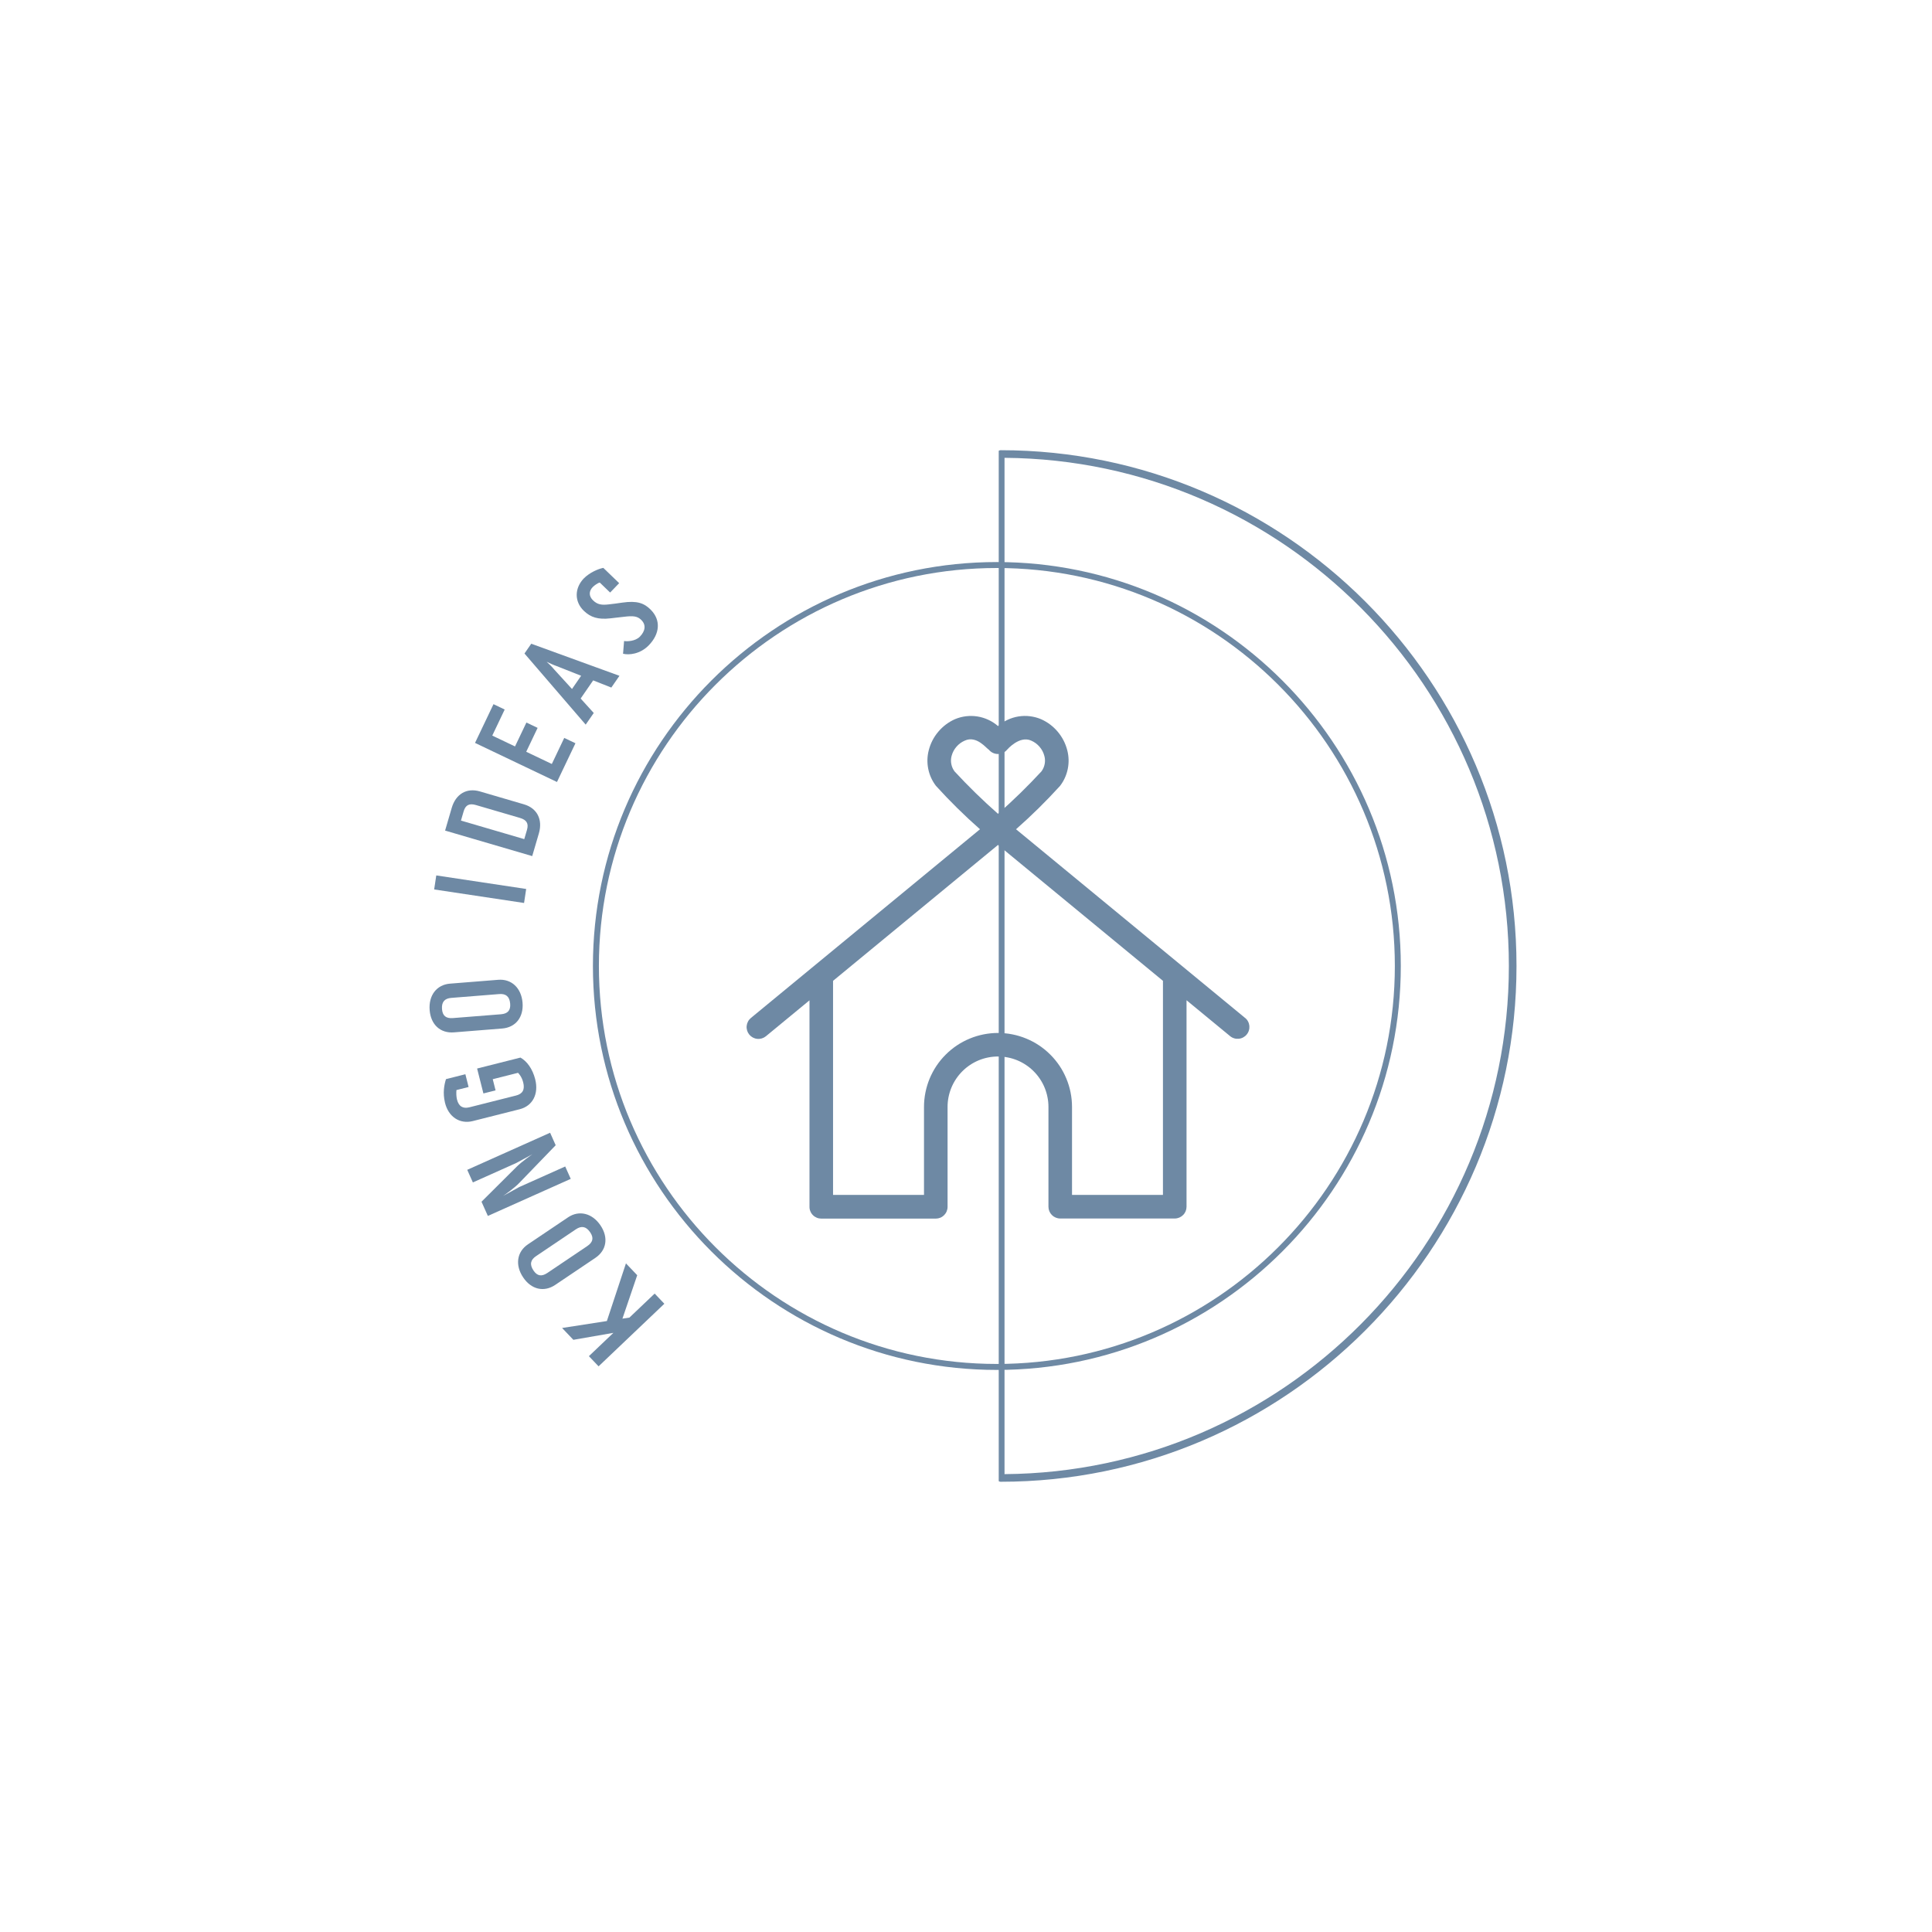 <svg xmlns="http://www.w3.org/2000/svg" xmlns:xlink="http://www.w3.org/1999/xlink" width="500" zoomAndPan="magnify" viewBox="0 0 375 375" height="500" preserveAspectRatio="xMidYMid meet" version="1.0"><defs><g/><clipPath id="2ff79c73a4"><path d="M 115.086 109.094 L 271.836 109.094 L 271.836 265.844 L 115.086 265.844 Z M 115.086 109.094 " clip-rule="nonzero"/></clipPath><clipPath id="fb028aed04"><path d="M 144.453 138.457 L 242.703 138.457 L 242.703 236.707 L 144.453 236.707 Z M 144.453 138.457 " clip-rule="nonzero"/></clipPath><clipPath id="65c90e5e12"><path d="M 193.852 87.363 L 294.352 87.363 L 294.352 287.613 L 193.852 287.613 Z M 193.852 87.363 " clip-rule="nonzero"/></clipPath></defs><rect x="-37.5" width="450" fill="#ffffff" y="-37.5" height="450" fill-opacity="1"/><rect x="-37.5" width="450" fill="#ffffff" y="-37.5" height="450" fill-opacity="1"/><g clip-path="url(#2ff79c73a4)"><path fill="#6e89a4" d="M 193.492 265.902 C 150.273 265.902 115.086 230.715 115.086 187.496 C 115.086 144.277 150.273 109.094 193.492 109.094 C 236.711 109.094 271.895 144.277 271.895 187.496 C 271.895 230.715 236.711 265.902 193.492 265.902 Z M 193.492 110.25 C 150.891 110.25 116.246 144.895 116.246 187.496 C 116.246 230.098 150.891 264.742 193.492 264.742 C 236.094 264.742 270.738 230.098 270.738 187.496 C 270.738 144.895 236.094 110.25 193.492 110.25 Z M 193.492 110.25 " fill-opacity="1" fill-rule="nonzero"/></g><g clip-path="url(#fb028aed04)"><path fill="#6e89a4" d="M 241.672 197.582 L 197.211 160.957 C 200.219 158.309 203.07 155.496 205.766 152.527 C 206.512 151.547 207.008 150.449 207.254 149.242 C 207.496 148.035 207.465 146.832 207.16 145.641 C 206.816 144.293 206.199 143.094 205.309 142.031 C 204.414 140.973 203.336 140.16 202.07 139.594 C 201.379 139.305 200.664 139.113 199.922 139.023 C 199.18 138.93 198.438 138.945 197.699 139.062 C 196.961 139.18 196.254 139.398 195.574 139.715 C 194.898 140.031 194.277 140.434 193.711 140.926 C 193.148 140.438 192.527 140.031 191.848 139.719 C 191.172 139.402 190.465 139.184 189.727 139.066 C 188.988 138.949 188.246 138.934 187.504 139.023 C 186.762 139.113 186.047 139.305 185.355 139.594 C 184.09 140.16 183.012 140.973 182.117 142.031 C 181.223 143.094 180.609 144.293 180.266 145.641 C 179.961 146.832 179.93 148.035 180.172 149.242 C 180.418 150.449 180.914 151.547 181.66 152.527 C 184.355 155.496 187.207 158.309 190.215 160.957 L 145.754 197.582 C 145.52 197.777 145.328 198.008 145.188 198.273 C 145.043 198.543 144.957 198.828 144.926 199.133 C 144.895 199.434 144.926 199.73 145.012 200.023 C 145.102 200.312 145.242 200.578 145.434 200.812 C 145.629 201.047 145.859 201.238 146.129 201.383 C 146.395 201.523 146.68 201.613 146.984 201.641 C 147.285 201.672 147.582 201.641 147.875 201.555 C 148.168 201.465 148.43 201.324 148.664 201.133 L 157.121 194.164 L 157.121 234.227 C 157.117 234.531 157.172 234.824 157.289 235.105 C 157.402 235.391 157.57 235.641 157.785 235.855 C 158 236.074 158.246 236.238 158.527 236.355 C 158.809 236.473 159.105 236.531 159.41 236.531 L 181.637 236.531 C 181.941 236.531 182.23 236.473 182.512 236.359 C 182.793 236.242 183.039 236.074 183.254 235.863 C 183.465 235.648 183.633 235.402 183.746 235.121 C 183.863 234.84 183.922 234.551 183.922 234.246 L 183.922 214.855 C 183.922 214.211 183.984 213.574 184.109 212.945 C 184.238 212.312 184.422 211.703 184.668 211.109 C 184.914 210.516 185.215 209.949 185.574 209.414 C 185.93 208.883 186.336 208.387 186.789 207.934 C 187.246 207.477 187.738 207.07 188.273 206.715 C 188.809 206.355 189.371 206.055 189.965 205.809 C 190.559 205.562 191.172 205.379 191.805 205.254 C 192.434 205.129 193.07 205.066 193.711 205.066 C 194.355 205.066 194.992 205.129 195.621 205.254 C 196.254 205.379 196.867 205.562 197.461 205.809 C 198.055 206.055 198.617 206.355 199.152 206.715 C 199.688 207.07 200.18 207.477 200.637 207.934 C 201.09 208.387 201.496 208.883 201.852 209.414 C 202.211 209.949 202.512 210.516 202.758 211.109 C 203.004 211.703 203.188 212.312 203.312 212.945 C 203.441 213.574 203.504 214.211 203.504 214.855 L 203.504 234.227 C 203.504 234.527 203.562 234.82 203.676 235.098 C 203.793 235.379 203.961 235.625 204.172 235.84 C 204.387 236.055 204.633 236.219 204.914 236.336 C 205.195 236.453 205.484 236.512 205.789 236.512 L 228.016 236.512 C 228.32 236.512 228.613 236.453 228.891 236.336 C 229.172 236.219 229.418 236.055 229.633 235.84 C 229.848 235.629 230.016 235.379 230.133 235.102 C 230.246 234.82 230.305 234.527 230.305 234.227 L 230.305 194.148 L 238.762 201.113 C 238.996 201.309 239.258 201.449 239.551 201.535 C 239.84 201.625 240.137 201.652 240.441 201.621 C 240.742 201.594 241.031 201.508 241.297 201.363 C 241.566 201.219 241.797 201.031 241.988 200.793 C 242.184 200.559 242.324 200.297 242.41 200.004 C 242.5 199.715 242.527 199.418 242.5 199.113 C 242.469 198.812 242.383 198.523 242.238 198.258 C 242.098 197.988 241.906 197.758 241.672 197.566 Z M 185.281 149.73 C 184.961 149.301 184.75 148.824 184.648 148.297 C 184.547 147.77 184.566 147.25 184.703 146.73 C 184.879 146.066 185.191 145.469 185.641 144.949 C 186.09 144.426 186.629 144.027 187.262 143.754 C 189.582 142.688 191.5 145.316 191.941 145.527 C 192.16 145.789 192.422 145.992 192.73 146.137 C 193.039 146.281 193.363 146.352 193.703 146.352 C 194.043 146.352 194.367 146.281 194.676 146.137 C 194.984 145.992 195.246 145.789 195.465 145.527 C 195.492 145.5 197.875 142.711 200.156 143.754 C 200.789 144.027 201.328 144.426 201.777 144.949 C 202.227 145.469 202.539 146.066 202.711 146.73 C 202.852 147.246 202.871 147.77 202.77 148.297 C 202.668 148.82 202.461 149.301 202.141 149.73 C 199.473 152.617 196.66 155.359 193.711 157.957 C 190.762 155.359 187.949 152.617 185.281 149.73 Z M 225.727 231.934 L 208.078 231.934 L 208.078 214.855 C 208.078 213.91 207.984 212.977 207.801 212.055 C 207.617 211.129 207.344 210.23 206.98 209.359 C 206.621 208.488 206.18 207.66 205.656 206.875 C 205.129 206.094 204.535 205.367 203.867 204.703 C 203.199 204.035 202.477 203.441 201.691 202.914 C 200.906 202.391 200.078 201.949 199.207 201.59 C 198.336 201.227 197.438 200.957 196.516 200.773 C 195.59 200.59 194.656 200.496 193.711 200.496 C 192.77 200.496 191.836 200.59 190.91 200.773 C 189.988 200.957 189.09 201.227 188.219 201.59 C 187.348 201.949 186.52 202.391 185.734 202.914 C 184.949 203.441 184.227 204.035 183.559 204.703 C 182.891 205.367 182.297 206.094 181.77 206.875 C 181.246 207.66 180.805 208.488 180.441 209.359 C 180.082 210.23 179.809 211.129 179.625 212.055 C 179.441 212.977 179.348 213.91 179.348 214.855 L 179.348 231.934 L 161.695 231.934 L 161.695 190.379 L 193.711 164.004 L 225.73 190.379 Z M 225.727 231.934 " fill-opacity="1" fill-rule="nonzero"/></g><g clip-path="url(#65c90e5e12)"><path fill="#6e89a4" d="M 294.352 187.496 C 294.352 132.312 249.422 87.383 194.238 87.383 C 193.844 87.383 193.5 87.73 193.5 88.125 L 193.5 286.867 C 193.5 287.262 193.844 287.609 194.238 287.609 C 249.422 287.609 294.352 242.68 294.352 187.496 Z M 194.977 88.863 C 249.027 89.258 292.871 133.348 292.871 187.496 C 292.871 241.645 249.027 285.734 194.977 286.129 Z M 194.977 88.863 " fill-opacity="1" fill-rule="nonzero"/></g><g fill="#6e89a4" fill-opacity="1"><g transform="translate(130.137, 254.304)"><g><path d="M -6.453 -6.785 L -8.641 -9.082 L -12.344 2.109 L -21.035 3.457 L -18.848 5.754 L -11.078 4.402 L -15.832 8.926 L -13.953 10.902 L -1.188 -1.246 L -3.066 -3.223 L -7.965 1.438 L -9.324 1.645 Z M -6.453 -6.785 "/></g></g></g><g fill="#6e89a4" fill-opacity="1"><g transform="translate(119.703, 242.964)"><g><path d="M -3.145 -5.113 C -4.75 -7.496 -7.305 -8.121 -9.445 -6.68 L -17.23 -1.438 C -19.395 0.02 -19.758 2.605 -18.152 4.988 C -16.574 7.332 -14.117 7.902 -11.934 6.434 L -4.145 1.191 C -1.965 -0.277 -1.566 -2.766 -3.145 -5.113 Z M -5.145 -3.766 C -4.414 -2.688 -4.617 -1.84 -5.719 -1.098 L -13.465 4.117 C -14.566 4.855 -15.426 4.727 -16.152 3.645 C -16.949 2.461 -16.723 1.566 -15.66 0.855 L -7.914 -4.363 C -6.852 -5.074 -5.938 -4.949 -5.145 -3.766 Z M -5.145 -3.766 "/></g></g></g><g fill="#6e89a4" fill-opacity="1"><g transform="translate(111.483, 230.387)"><g><path d="M -19.699 -0.879 L -11.285 -4.645 L -8.145 -6.348 C -8.312 -6.242 -10.254 -4.863 -11.148 -3.977 L -18.023 2.867 L -16.789 5.625 L -0.703 -1.57 L -1.777 -3.973 L -10.707 0.023 L -13.84 1.75 C -13.441 1.492 -11.547 0.133 -10.672 -0.801 L -3.625 -8.098 L -4.707 -10.523 L -20.793 -3.324 Z M -19.699 -0.879 "/></g></g></g><g fill="#6e89a4" fill-opacity="1"><g transform="translate(105.169, 215.585)"><g><path d="M -11.34 -3.348 L -8.98 -3.941 L -9.527 -6.113 L -4.617 -7.352 C -4.578 -7.285 -3.934 -6.738 -3.617 -5.5 C -3.258 -4.07 -3.738 -3.266 -5.004 -2.945 L -14.059 -0.66 C -15.297 -0.348 -16.125 -0.82 -16.465 -2.156 C -16.602 -2.703 -16.625 -3.406 -16.574 -4.004 L -14.215 -4.598 L -14.84 -7.078 L -18.605 -6.125 C -18.957 -5 -19.25 -3.453 -18.805 -1.59 C -18.148 1.211 -15.91 2.648 -13.406 2.016 L -4.305 -0.281 C -1.777 -0.918 -0.566 -3.254 -1.285 -6.09 C -1.809 -8.164 -2.906 -9.609 -4.148 -10.309 L -12.562 -8.184 Z M -11.34 -3.348 "/></g></g></g><g fill="#6e89a4" fill-opacity="1"><g transform="translate(101.658, 200.631)"><g><path d="M -0.23 -5.996 C -0.461 -8.863 -2.379 -10.66 -4.949 -10.453 L -14.309 -9.707 C -16.906 -9.5 -18.492 -7.426 -18.262 -4.562 C -18.039 -1.742 -16.176 -0.043 -13.555 -0.25 L -4.195 -0.996 C -1.574 -1.207 -0.008 -3.18 -0.23 -5.996 Z M -2.633 -5.805 C -2.527 -4.508 -3.117 -3.867 -4.441 -3.762 L -13.75 -3.023 C -15.074 -2.918 -15.758 -3.453 -15.863 -4.754 C -15.977 -6.172 -15.34 -6.84 -14.062 -6.941 L -4.754 -7.684 C -3.48 -7.785 -2.746 -7.227 -2.633 -5.805 Z M -2.633 -5.805 "/></g></g></g><g fill="#6e89a4" fill-opacity="1"><g transform="translate(100.874, 185.423)"><g/></g></g><g fill="#6e89a4" fill-opacity="1"><g transform="translate(101.439, 176.966)"><g><path d="M 0.281 -1.699 L 0.691 -4.418 L -16.758 -7.047 L -17.168 -4.324 Z M 0.281 -1.699 "/></g></g></g><g fill="#6e89a4" fill-opacity="1"><g transform="translate(102.819, 167.819)"><g><path d="M -15.137 -11.016 L -16.426 -6.605 L 0.484 -1.652 L 1.777 -6.062 C 2.562 -8.75 1.418 -10.957 -1.105 -11.695 L -9.668 -14.203 C -12.215 -14.949 -14.34 -13.73 -15.137 -11.016 Z M -1.902 -9.062 C -0.605 -8.68 -0.168 -7.988 -0.535 -6.738 L -1.059 -4.945 L -13.348 -8.547 L -12.824 -10.34 C -12.457 -11.59 -11.715 -11.938 -10.418 -11.555 Z M -1.902 -9.062 "/></g></g></g><g fill="#6e89a4" fill-opacity="1"><g transform="translate(107.366, 153.339)"><g><path d="M -9.406 -15.621 L -11.578 -16.66 L -15.164 -9.141 L 0.742 -1.555 L 4.328 -9.074 L 2.152 -10.109 L -0.258 -5.051 L -5.227 -7.422 L -3.016 -12.059 L -5.191 -13.094 L -7.402 -8.457 L -11.816 -10.562 Z M -9.406 -15.621 "/></g></g></g><g fill="#6e89a4" fill-opacity="1"><g transform="translate(113.47, 140.955)"><g><path d="M 5.188 -7.5 L 6.766 -9.781 L -10.355 -16.008 L -11.668 -14.109 L 0.211 -0.305 L 1.777 -2.566 L -0.766 -5.371 L 1.664 -8.891 Z M -2.445 -7.223 L -5.914 -11.023 C -6.301 -11.5 -6.816 -12.008 -7.367 -12.508 C -6.672 -12.176 -6.016 -11.871 -5.41 -11.664 L -0.672 -9.789 Z M -2.445 -7.223 "/></g></g></g><g fill="#6e89a4" fill-opacity="1"><g transform="translate(122.34, 128.621)"><g><path d="M 3.605 -3.387 C 5.738 -5.598 5.984 -8.262 3.949 -10.293 C 2.676 -11.555 1.328 -12.07 -1.566 -11.652 C -2.523 -11.512 -3.355 -11.395 -4.188 -11.309 C -5.574 -11.145 -6.375 -11.27 -7.227 -12.086 C -8.059 -12.891 -8.074 -13.863 -7.289 -14.676 C -6.898 -15.047 -6.348 -15.441 -5.934 -15.555 L -3.914 -13.609 L -2.16 -15.43 L -5.238 -18.398 C -6.344 -18.172 -7.93 -17.445 -9.008 -16.367 C -10.867 -14.438 -10.852 -11.832 -9.031 -10.074 C -7.688 -8.777 -6.234 -8.332 -3.859 -8.602 C -3.148 -8.703 -2.262 -8.77 -1.293 -8.895 C 0.617 -9.137 1.383 -9.012 2.109 -8.312 C 3.117 -7.34 2.914 -6.137 1.871 -5.059 C 0.984 -4.137 -0.664 -4.09 -1.207 -4.203 L -1.406 -1.73 C -0.254 -1.438 1.934 -1.652 3.605 -3.387 Z M 3.605 -3.387 "/></g></g></g></svg>